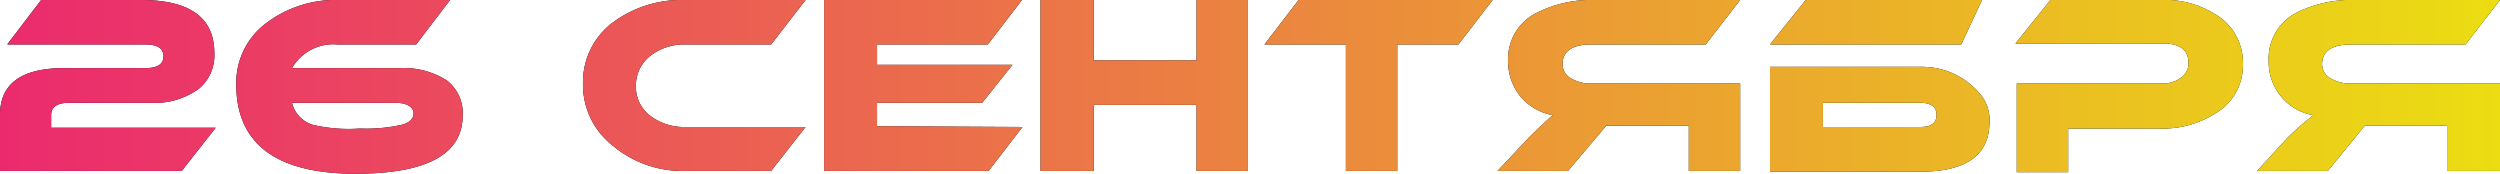 <?xml version="1.0" encoding="UTF-8"?> <svg xmlns="http://www.w3.org/2000/svg" xmlns:xlink="http://www.w3.org/1999/xlink" viewBox="0 0 97.26 6.76"> <defs> <style>.cls-1{fill:url(#Безымянный_градиент_2);}</style> <linearGradient id="Безымянный_градиент_2" y1="3.38" x2="97.26" y2="3.38" gradientUnits="userSpaceOnUse"> <stop offset="0" stop-color="#eb2a6e"></stop> <stop offset="1" stop-color="#ebdd12"></stop> </linearGradient> </defs> <title>26 сентября</title> <g id="Слой_2" data-name="Слой 2"> <g id="Слой_1-2" data-name="Слой 1"> <path d="M1.6,0H5.49Q8.34,0,8.34,2.07a1.69,1.69,0,0,1-.6,1.38A2.94,2.94,0,0,1,5.85,4H2.69c-.47,0-.7.16-.7.48v.49h6.4L7.07,6.65H0V4.47C0,3.26.83,2.65,2.49,2.65H5.65c.47,0,.71-.15.71-.46s-.24-.46-.71-.46H.28Z"></path> <path d="M13.13,1.73a1.85,1.85,0,0,0-1.77.92h4.2a3.13,3.13,0,0,1,1.81.47A1.6,1.6,0,0,1,18,4.49q0,2.26-4.15,2.27-4.67,0-4.66-3.5A2.9,2.9,0,0,1,10.37.89,4.48,4.48,0,0,1,13.23,0h4.28L16.19,1.73ZM11.36,4a1.18,1.18,0,0,0,.83.86A6.06,6.06,0,0,0,14,5a6.33,6.33,0,0,0,1.69-.16c.27-.09.4-.24.4-.44S15.87,4,15.4,4Z"></path> <path d="M31.34,4.94,30,6.65H26.68a4.22,4.22,0,0,1-2.86-1,3,3,0,0,1-1.14-2.42A2.9,2.9,0,0,1,23.82.89,4.5,4.5,0,0,1,26.68,0h4.66L30,1.73H26.68a2.15,2.15,0,0,0-1.39.45,1.46,1.46,0,0,0-.55,1.17,1.41,1.41,0,0,0,.55,1.15,2.18,2.18,0,0,0,1.39.44Z"></path> <path d="M39.78,4.94,38.46,6.65h-6.4V0h7.7L38.43,1.73H34.12v.79h5.27L38.21,4H34.12v.91Z"></path> <path d="M48.55,6.65h-2V4.08h-4V6.65H40.48V0h2.07V2.35h4V0h2Z"></path> <path d="M58.07,0,56.74,1.73H54.36V6.65h-2V1.73H49.19L50.52,0Z"></path> <path d="M67.7,0,66.36,1.73H61.92c-.75,0-1.13.26-1.13.77a.63.63,0,0,0,.33.55,1.51,1.51,0,0,0,.8.2H67.7v3.4h-2V4.89H62.49L61,6.65H58.26l1.22-1.3q.72-.7.93-.87a2.13,2.13,0,0,1-1.27-.74,2.17,2.17,0,0,1-.47-1.37A2,2,0,0,1,59.82.48,4.72,4.72,0,0,1,62.09,0Z"></path> <path d="M76.3,1.73H68.86L70.25,0h6.86Zm-1.56.87A2.94,2.94,0,0,1,77.1,3.74a1.56,1.56,0,0,1,.3,1c0,1.29-.9,1.94-2.7,1.94H68.86V2.6ZM70.92,4.94h3.79c.42,0,.63-.16.63-.47S75.13,4,74.71,4H70.92Z"></path> <path d="M83.94,5H80.46v1.7h-2V3.25h5.73A1.18,1.18,0,0,0,84.88,3a.67.67,0,0,0,.26-.56c0-.5-.34-.75-1-.75H78.41L79.77,0H84a3.71,3.71,0,0,1,2.4.7,2.18,2.18,0,0,1,.86,1.79,2.16,2.16,0,0,1-.86,1.78A3.88,3.88,0,0,1,83.94,5Z"></path> <path d="M97.26,0,95.92,1.73H91.48c-.76,0-1.14.26-1.14.77a.63.63,0,0,0,.33.55,1.52,1.52,0,0,0,.81.2h5.78v3.4H95.2V4.89H92L90.56,6.65H87.81L89,5.35A12.55,12.55,0,0,1,90,4.48a2.07,2.07,0,0,1-1.27-.74,2.11,2.11,0,0,1-.47-1.37A2,2,0,0,1,89.37.48,4.76,4.76,0,0,1,91.65,0Z"></path> <path class="cls-1" d="M1.6,0H5.49Q8.34,0,8.34,2.07a1.69,1.69,0,0,1-.6,1.38A2.94,2.94,0,0,1,5.85,4H2.69c-.47,0-.7.16-.7.48v.49h6.4L7.07,6.65H0V4.47C0,3.26.83,2.65,2.49,2.65H5.65c.47,0,.71-.15.71-.46s-.24-.46-.71-.46H.28Z"></path> <path class="cls-1" d="M13.13,1.73a1.85,1.85,0,0,0-1.77.92h4.2a3.13,3.13,0,0,1,1.81.47A1.6,1.6,0,0,1,18,4.49q0,2.26-4.15,2.27-4.67,0-4.66-3.5A2.9,2.9,0,0,1,10.37.89,4.48,4.48,0,0,1,13.23,0h4.28L16.19,1.73ZM11.36,4a1.18,1.18,0,0,0,.83.86A6.06,6.06,0,0,0,14,5a6.33,6.33,0,0,0,1.69-.16c.27-.09.4-.24.4-.44S15.87,4,15.4,4Z"></path> <path class="cls-1" d="M31.34,4.94,30,6.65H26.68a4.22,4.22,0,0,1-2.86-1,3,3,0,0,1-1.14-2.42A2.9,2.9,0,0,1,23.82.89,4.5,4.5,0,0,1,26.68,0h4.66L30,1.73H26.68a2.15,2.15,0,0,0-1.39.45,1.46,1.46,0,0,0-.55,1.17,1.41,1.41,0,0,0,.55,1.15,2.18,2.18,0,0,0,1.39.44Z"></path> <path class="cls-1" d="M39.78,4.94,38.46,6.65h-6.4V0h7.7L38.43,1.73H34.12v.79h5.27L38.21,4H34.12v.91Z"></path> <path class="cls-1" d="M48.55,6.65h-2V4.08h-4V6.65H40.48V0h2.07V2.35h4V0h2Z"></path> <path class="cls-1" d="M58.07,0,56.74,1.73H54.36V6.65h-2V1.73H49.19L50.52,0Z"></path> <path class="cls-1" d="M67.7,0,66.36,1.73H61.92c-.75,0-1.13.26-1.13.77a.63.63,0,0,0,.33.55,1.51,1.51,0,0,0,.8.2H67.7v3.4h-2V4.89H62.49L61,6.65H58.26l1.22-1.3q.72-.7.93-.87a2.13,2.13,0,0,1-1.27-.74,2.17,2.17,0,0,1-.47-1.37A2,2,0,0,1,59.82.48,4.72,4.72,0,0,1,62.09,0Z"></path> <path class="cls-1" d="M76.3,1.73H68.86L70.25,0h6.86Zm-1.56.87A2.94,2.94,0,0,1,77.1,3.74a1.56,1.56,0,0,1,.3,1c0,1.29-.9,1.94-2.7,1.94H68.86V2.6ZM70.92,4.94h3.79c.42,0,.63-.16.63-.47S75.13,4,74.71,4H70.92Z"></path> <path class="cls-1" d="M83.94,5H80.46v1.7h-2V3.25h5.73A1.18,1.18,0,0,0,84.88,3a.67.67,0,0,0,.26-.56c0-.5-.34-.75-1-.75H78.41L79.77,0H84a3.71,3.71,0,0,1,2.4.7,2.18,2.18,0,0,1,.86,1.79,2.16,2.16,0,0,1-.86,1.78A3.88,3.88,0,0,1,83.94,5Z"></path> <path class="cls-1" d="M97.26,0,95.92,1.73H91.48c-.76,0-1.14.26-1.14.77a.63.63,0,0,0,.33.55,1.52,1.52,0,0,0,.81.2h5.78v3.4H95.2V4.89H92L90.56,6.65H87.81L89,5.35A12.55,12.55,0,0,1,90,4.48a2.07,2.07,0,0,1-1.27-.74,2.11,2.11,0,0,1-.47-1.37A2,2,0,0,1,89.37.48,4.76,4.76,0,0,1,91.65,0Z"></path> </g> </g> </svg> 